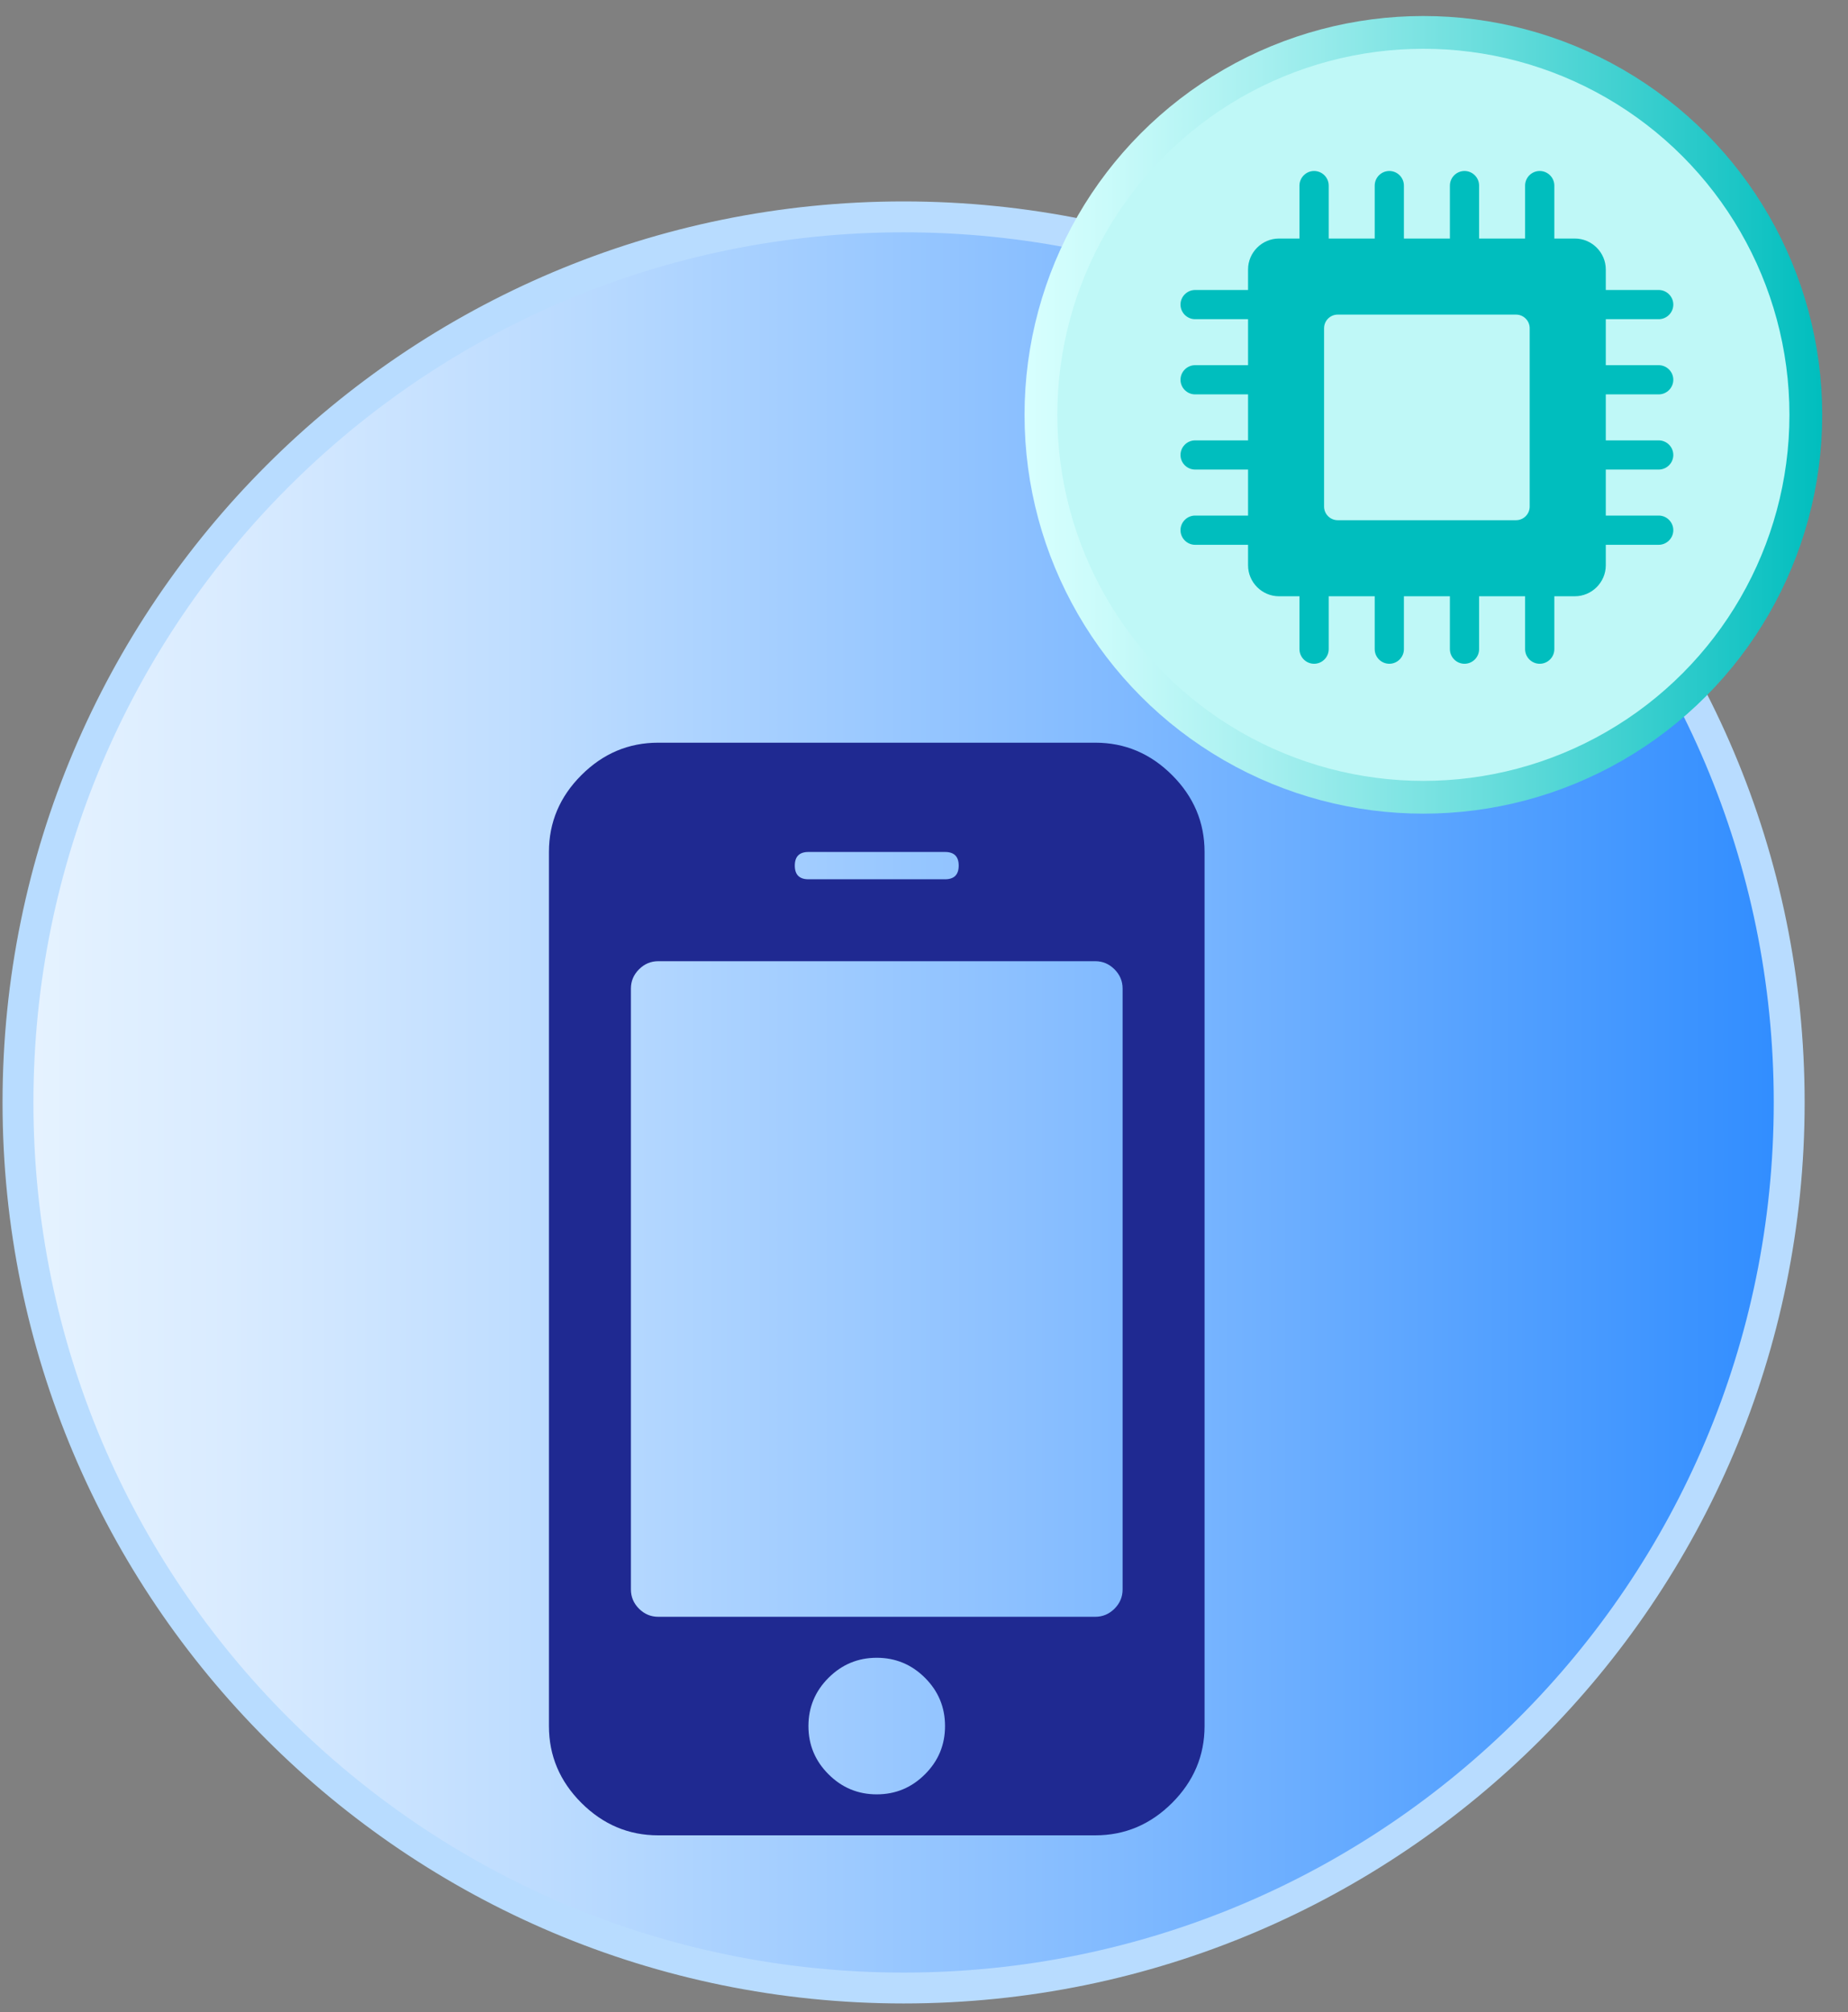 <svg width="45" height="49" viewBox="0 0 45 49" fill="none" xmlns="http://www.w3.org/2000/svg">
<rect x="0" y="0" width="45" height="49" fill="#808080" stroke="none"/>
<path d="M22.003 48.412C33.913 48.412 43.568 38.757 43.568 26.847C43.568 14.936 33.913 5.281 22.003 5.281C10.093 5.281 0.438 14.936 0.438 26.847C0.438 38.757 10.093 48.412 22.003 48.412Z" fill="url(#paint0_linear_12553_121432)" stroke="#B8DCFF" stroke-width="0.752" stroke-miterlimit="10"/>
<g clip-path="url(#clip0_12553_121432)">
<path d="M23.012 42.033C23.012 41.575 22.85 41.184 22.524 40.858C22.198 40.533 21.807 40.37 21.349 40.37C20.892 40.37 20.501 40.533 20.175 40.858C19.849 41.184 19.686 41.575 19.686 42.033C19.686 42.49 19.849 42.882 20.175 43.207C20.501 43.533 20.892 43.696 21.349 43.696C21.807 43.696 22.198 43.533 22.524 43.207C22.85 42.882 23.012 42.49 23.012 42.033ZM27.336 38.707V24.073C27.336 23.892 27.27 23.737 27.139 23.605C27.007 23.473 26.851 23.407 26.671 23.407H16.028C15.848 23.407 15.692 23.473 15.56 23.605C15.429 23.737 15.363 23.892 15.363 24.073V38.707C15.363 38.887 15.429 39.043 15.56 39.175C15.692 39.306 15.848 39.372 16.028 39.372H26.671C26.851 39.372 27.007 39.306 27.139 39.175C27.27 39.043 27.336 38.887 27.336 38.707ZM23.345 21.079C23.345 20.858 23.234 20.747 23.012 20.747H19.686C19.465 20.747 19.354 20.858 19.354 21.079C19.354 21.301 19.465 21.412 19.686 21.412H23.012C23.234 21.412 23.345 21.301 23.345 21.079ZM29.332 20.747V42.033C29.332 42.753 29.068 43.377 28.542 43.904C28.015 44.43 27.392 44.694 26.671 44.694H16.028C15.307 44.694 14.684 44.43 14.157 43.904C13.63 43.377 13.367 42.753 13.367 42.033V20.747C13.367 20.026 13.63 19.402 14.157 18.876C14.684 18.349 15.307 18.086 16.028 18.086H26.671C27.392 18.086 28.015 18.349 28.542 18.876C29.068 19.402 29.332 20.026 29.332 20.747Z" fill="#1F2991"/>
</g>
<circle cx="34.66" cy="10.102" r="9.313" fill="#BFF8F7" stroke="url(#paint1_linear_12553_121432)" stroke-width="0.798" stroke-miterlimit="10"/>
<path d="M32.574 7.661H36.917C37.099 7.661 37.249 7.81 37.249 7.993V12.336C37.249 12.518 37.1 12.668 36.917 12.668H32.574C32.392 12.668 32.242 12.519 32.242 12.336V7.993C32.242 7.811 32.391 7.661 32.574 7.661ZM32.355 14.52H33.475V15.808C33.475 16.004 33.635 16.164 33.831 16.164C34.026 16.164 34.186 16.004 34.186 15.808V14.52H35.306V15.808C35.306 16.004 35.466 16.164 35.662 16.164C35.857 16.164 36.017 16.004 36.017 15.808V14.52H37.137V15.808C37.137 16.004 37.297 16.164 37.493 16.164C37.689 16.164 37.849 16.004 37.849 15.808V14.52H38.348C38.762 14.52 39.102 14.18 39.102 13.766V13.267H40.39C40.586 13.267 40.746 13.106 40.746 12.911C40.746 12.716 40.586 12.555 40.39 12.555H39.102V11.435H40.39C40.586 11.435 40.746 11.275 40.746 11.08C40.746 10.884 40.586 10.724 40.39 10.724H39.102V9.604H40.39C40.586 9.604 40.746 9.444 40.746 9.248C40.746 9.053 40.586 8.893 40.39 8.893H39.102V7.773H40.39C40.586 7.773 40.746 7.613 40.746 7.417C40.746 7.222 40.586 7.062 40.39 7.062H39.102V6.562C39.102 6.148 38.762 5.809 38.348 5.809H37.849V4.52C37.849 4.324 37.688 4.164 37.493 4.164C37.297 4.164 37.137 4.324 37.137 4.52V5.809H36.017V4.52C36.017 4.324 35.857 4.164 35.662 4.164C35.466 4.164 35.306 4.324 35.306 4.52V5.809H34.186V4.52C34.186 4.324 34.026 4.164 33.831 4.164C33.635 4.164 33.475 4.324 33.475 4.52V5.809H32.355V4.52C32.355 4.324 32.195 4.164 31.999 4.164C31.804 4.164 31.643 4.324 31.643 4.52V5.809H31.144C30.73 5.809 30.391 6.148 30.391 6.562V7.062H29.102C28.907 7.062 28.746 7.222 28.746 7.417C28.746 7.613 28.907 7.773 29.102 7.773H30.391V8.893H29.102C28.907 8.893 28.746 9.053 28.746 9.248C28.746 9.444 28.907 9.604 29.102 9.604H30.391V10.724H29.102C28.907 10.724 28.746 10.884 28.746 11.08C28.746 11.275 28.907 11.435 29.102 11.435H30.391V12.555H29.102C28.907 12.555 28.746 12.716 28.746 12.911C28.746 13.106 28.907 13.267 29.102 13.267H30.391V13.766C30.391 14.18 30.73 14.52 31.144 14.52H31.643V15.808C31.643 16.004 31.804 16.164 31.999 16.164C32.195 16.164 32.355 16.004 32.355 15.808V14.52Z" fill="#00BEBE"/>
<defs>
<linearGradient id="paint0_linear_12553_121432" x1="0.438" y1="26.847" x2="43.568" y2="26.847" gradientUnits="userSpaceOnUse">
<stop stop-color="#E6F3FF"/>
<stop offset="0.12" stop-color="#D9EBFF"/>
<stop offset="0.33" stop-color="#B7D9FF"/>
<stop offset="0.62" stop-color="#81BAFF"/>
<stop offset="0.97" stop-color="#3690FF"/>
<stop offset="1" stop-color="#308DFF"/>
</linearGradient>
<linearGradient id="paint1_linear_12553_121432" x1="24.976" y1="10.102" x2="44.345" y2="10.102" gradientUnits="userSpaceOnUse">
<stop stop-color="#D7FFFE"/>
<stop offset="0.1" stop-color="#CAFBFA"/>
<stop offset="0.29" stop-color="#A8F0F0"/>
<stop offset="0.54" stop-color="#72E0DF"/>
<stop offset="0.85" stop-color="#27C9C9"/>
<stop offset="1" stop-color="#00BEBE"/>
</linearGradient>
<clipPath id="clip0_12553_121432">
<rect width="15.964" height="26.608" fill="white" transform="translate(13.367 18.086)"/>
</clipPath>
</defs>
</svg>
